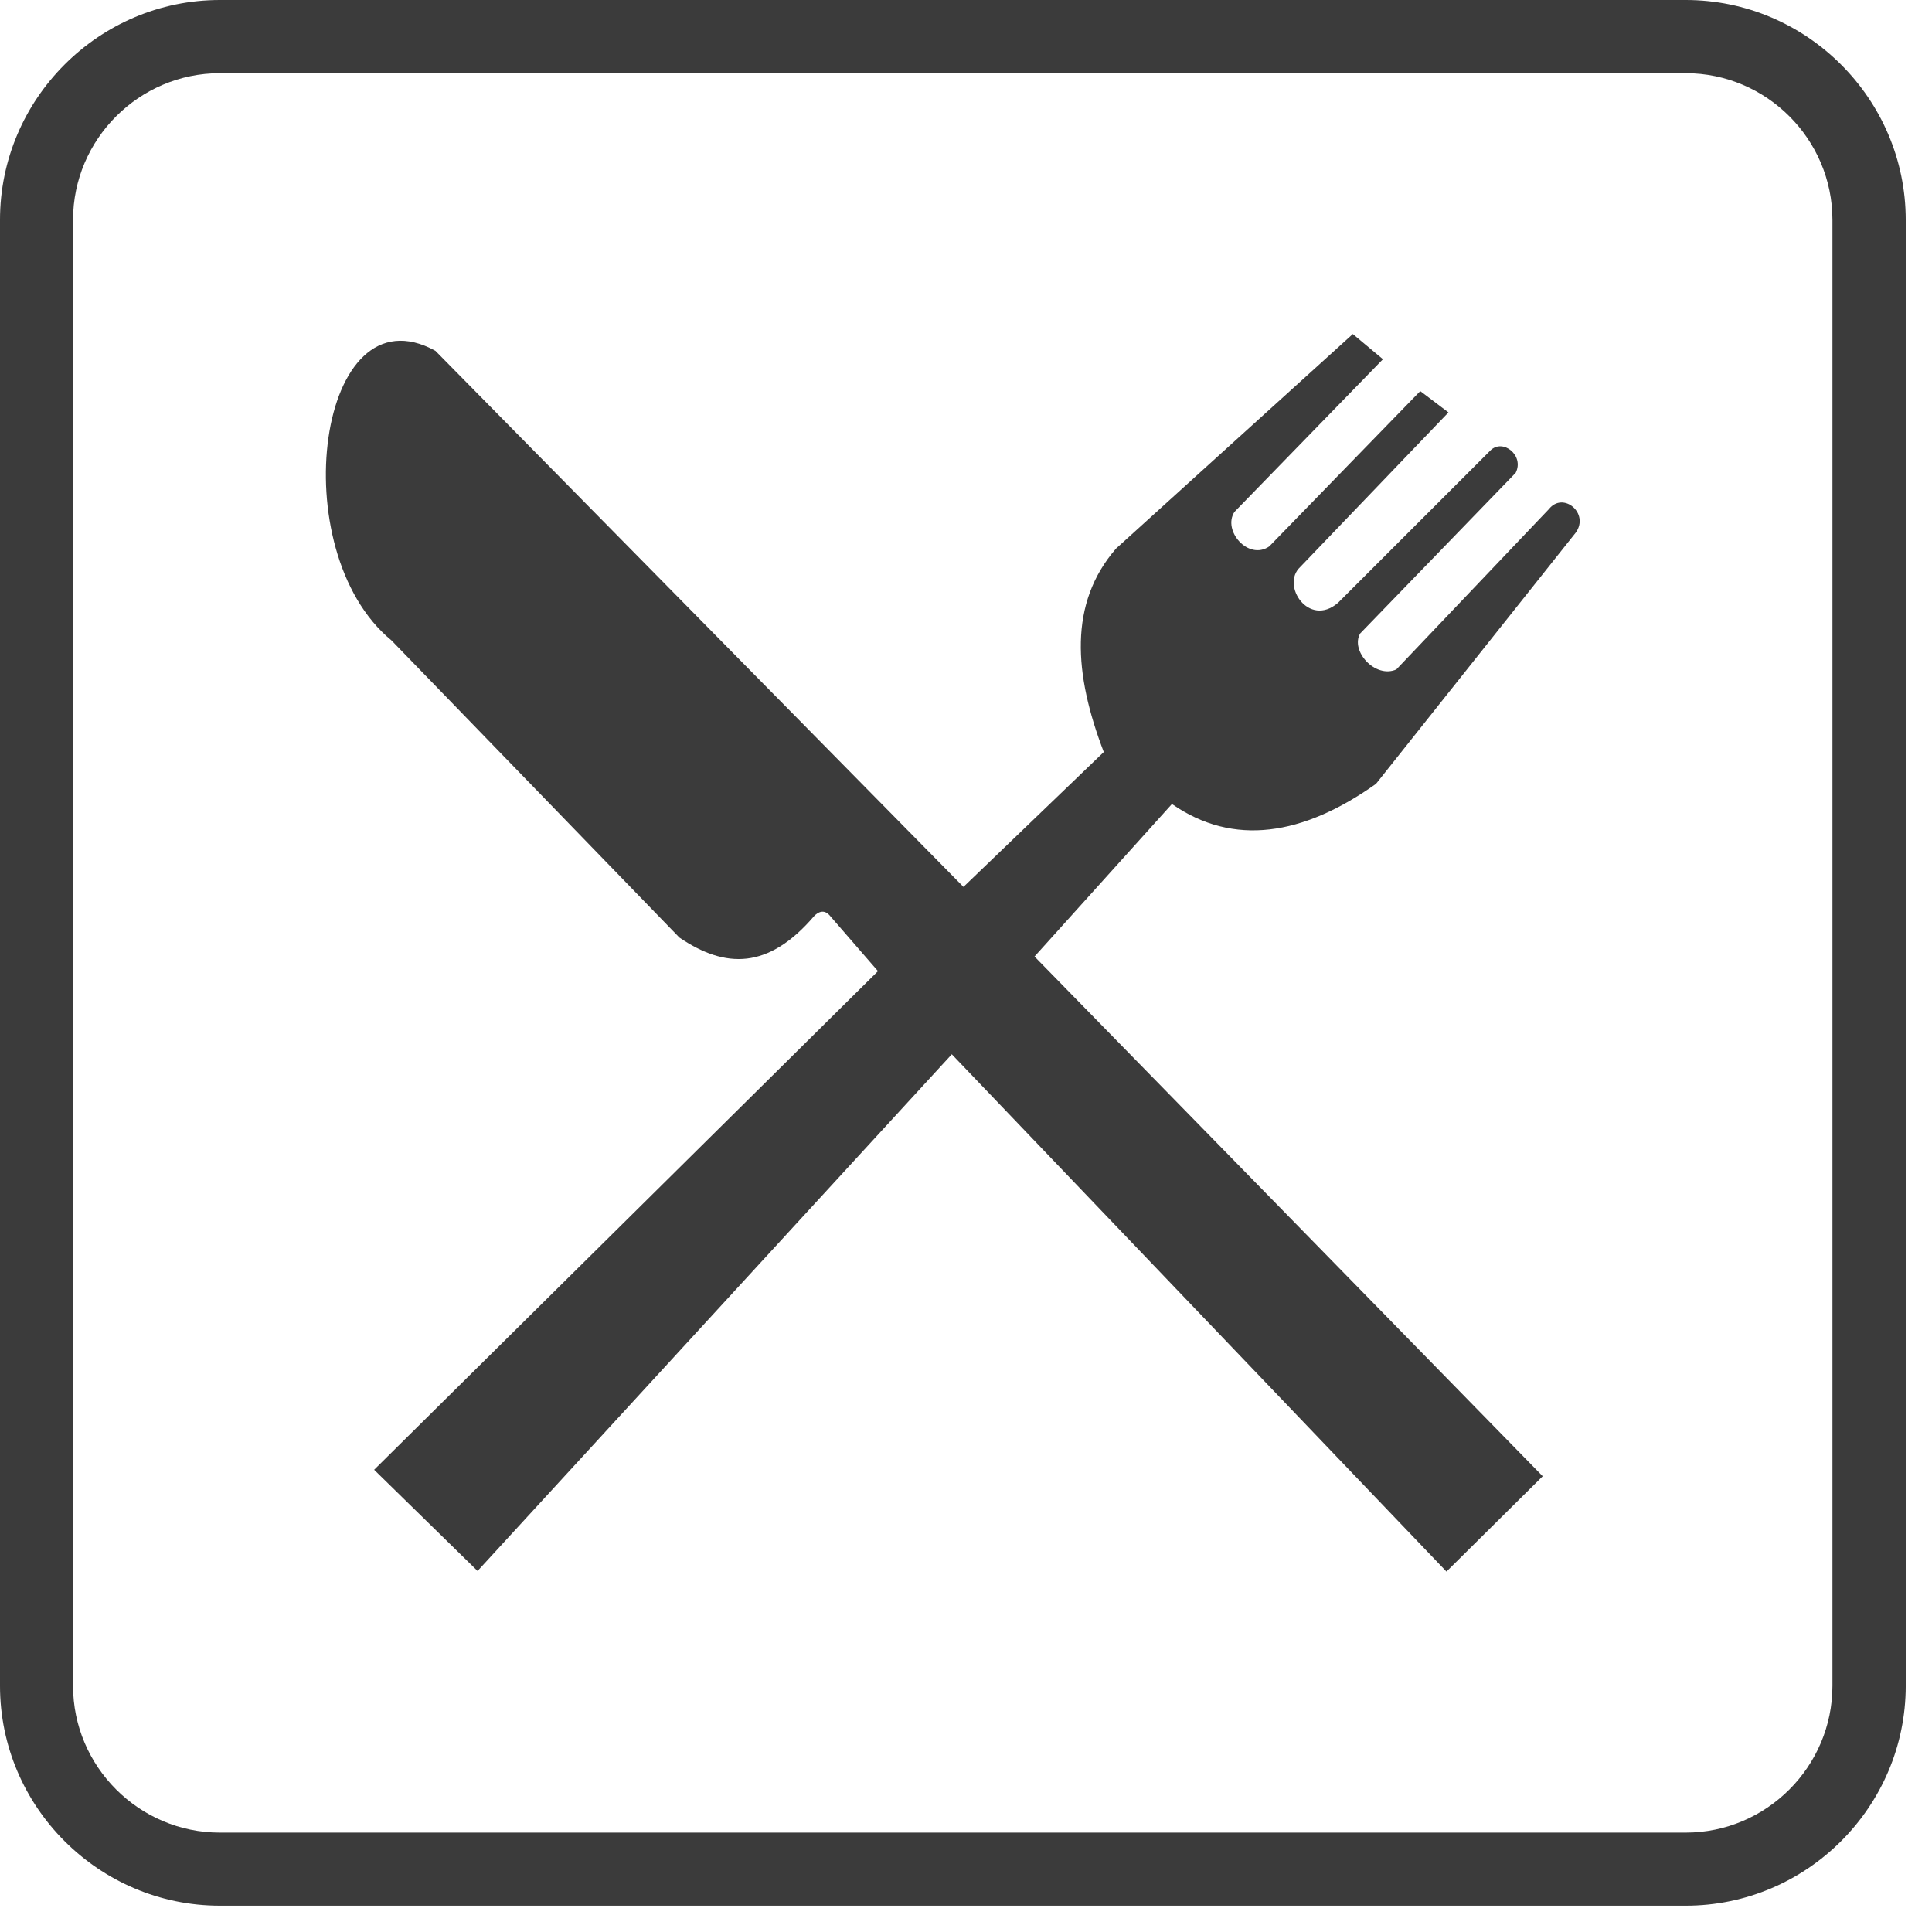 <?xml version="1.0" encoding="utf-8"?>
<!-- Generator: Adobe Illustrator 15.0.0, SVG Export Plug-In  -->
<!DOCTYPE svg PUBLIC "-//W3C//DTD SVG 1.1//EN" "http://www.w3.org/Graphics/SVG/1.1/DTD/svg11.dtd">
<svg version="1.1"
	 xmlns="http://www.w3.org/2000/svg" xmlns:xlink="http://www.w3.org/1999/xlink" xmlns:a="http://ns.adobe.com/AdobeSVGViewerExtensions/3.0/"
	 x="0px" y="0px" width="32px" height="32px" viewBox="0 0 32 32" overflow="visible" enable-background="new 0 0 32 32"
	 xml:space="preserve">
<defs>
</defs>
<path fill-rule="evenodd" clip-rule="evenodd" fill="#3B3B3B" d="M7.212,5.811l8.746,8.879l2.324-2.234
	c-0.494-1.289-0.586-2.461,0.203-3.37l3.922-3.553l0.499,0.417l-2.46,2.529c-0.201,0.309,0.229,0.809,0.576,0.572l2.502-2.573
	l0.467,0.353l-2.456,2.561c-0.323,0.299,0.141,1.008,0.625,0.594l2.522-2.521c0.207-0.212,0.57,0.079,0.422,0.367l-2.574,2.659
	c-0.17,0.286,0.247,0.753,0.598,0.597l2.527-2.656C25.89,8.136,26.33,8.499,26.1,8.821l-3.309,4.162
	c-1.21,0.859-2.362,1.042-3.38,0.334l-2.276,2.526l8.417,8.608l-1.594,1.579l-8.193-8.568L7.91,26.02l-1.713-1.676l8.345-8.259
	l-0.786-0.906c-0.105-0.135-0.211-0.068-0.27-0.007c-0.759,0.887-1.47,0.874-2.233,0.357l-4.769-4.922
	C4.676,9.122,5.266,4.739,7.212,5.811z"/>
<path fill="#3B3B3B" d="M27.921,0H3.641C1.637,0,0,1.639,0,3.641v24.282c0,2.003,1.637,3.641,3.641,3.641h24.281
	c2.004,0,3.643-1.638,3.643-3.641V3.641C31.564,1.639,29.925,0,27.921,0L27.921,0z M27.921,1.212c1.338,0,2.43,1.094,2.43,2.429
	v24.282c0,1.337-1.092,2.431-2.43,2.431H3.641c-1.337,0-2.431-1.094-2.431-2.431V3.641c0-1.335,1.094-2.429,2.431-2.429H27.921z"/>
</svg>
